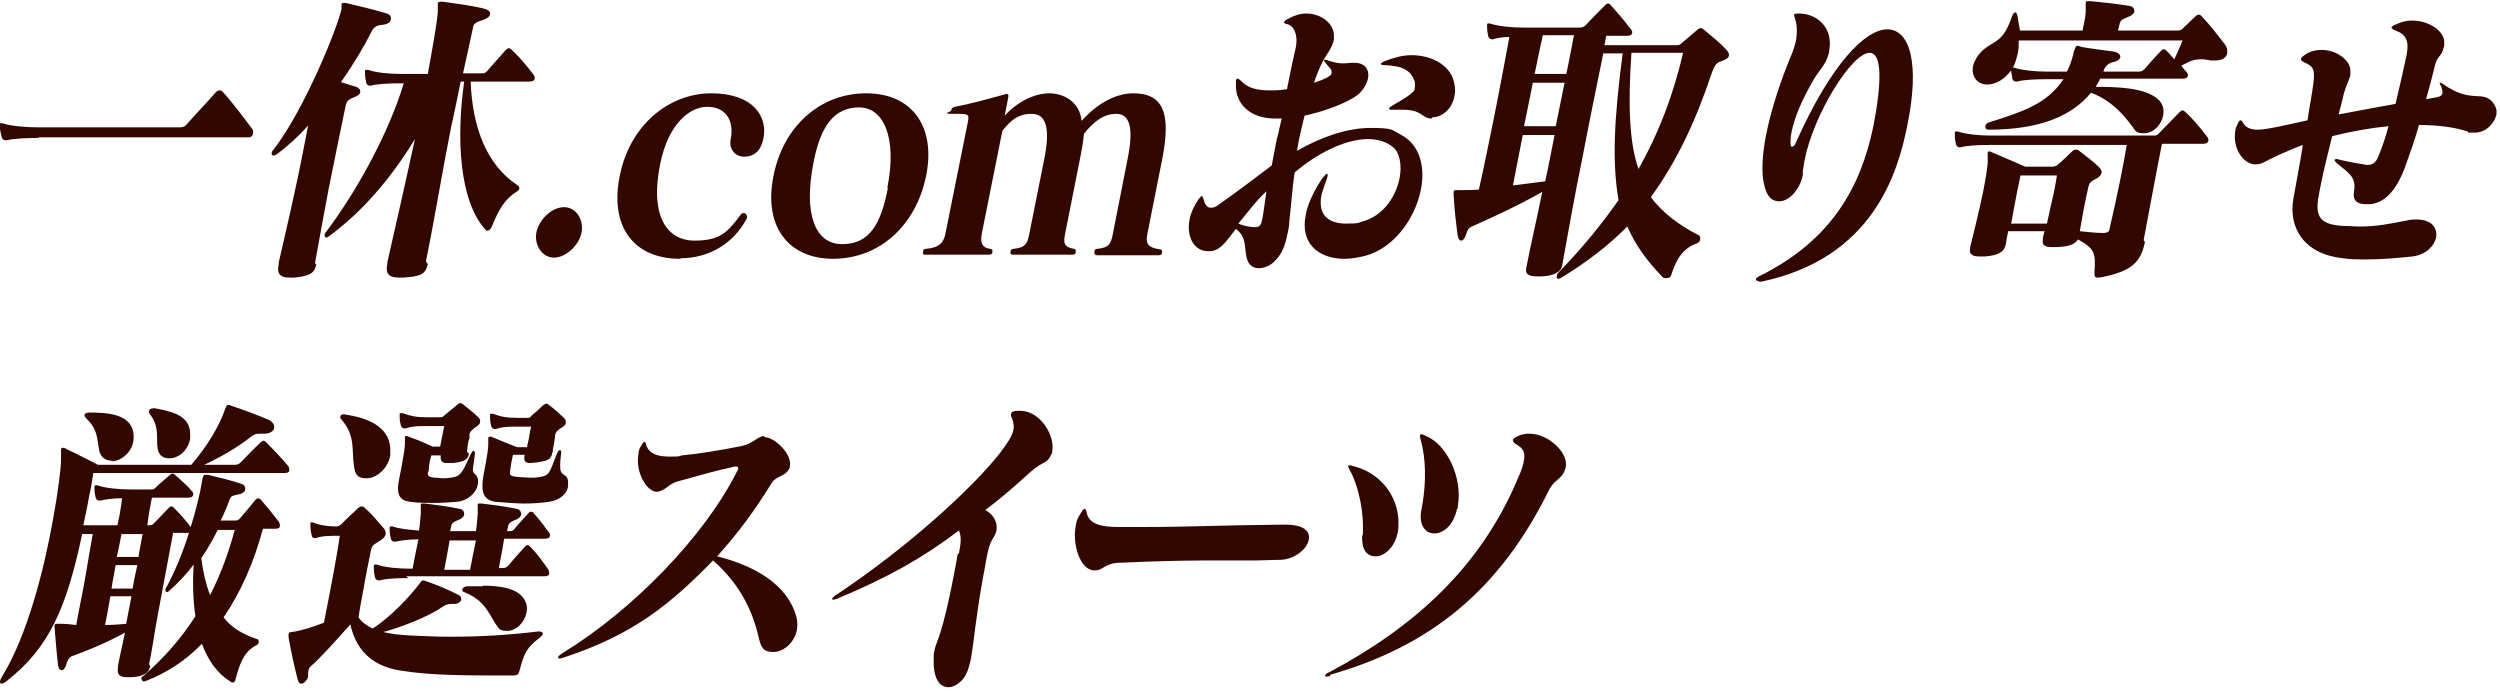 <svg data-name="レイヤー_1" xmlns="http://www.w3.org/2000/svg" viewBox="0 0 426 118"><path d="M6.6 23.5c-1.9 0-4.3.1-5.4.4H.9c-.3 0-.5-.2-.6-.5-.1-.4-.3-1.3-.4-1.9v-.3c0-.2 0-.2.2-.2h.3c1.4.5 4.3.7 6.1.7h24.1c.5 0 .9-.1 1.2-.5 1.5-1.7 3.7-4 4.9-5.4.2-.2.4-.4.7-.4s.4.1.6.3c1.4 1.5 3.5 4.3 5 6.3.1.2.2.5.1.8 0 .3-.3.6-.8.6H6.6zM53.9 45c-.3 1.6-1.1 2-3.7 2.3h-.9c-1.9 0-2.1-1-1.8-2.3v-.3c.9-3.9 3-12.8 4.3-19.7l.7-3.6c-1.7 1.9-3.5 3.5-5.2 4.8-.3.2-.5.3-.7.3s-.4-.2-.3-.4c0-.2.1-.4.3-.6 5.3-6.8 11-21 11.6-24V.8c0-.2.1-.3.3-.3h.4c2.2.5 4.7 1.1 7 1.8.6.2.8.6.7 1 0 .4-.5.8-1.2.9-1 .1-1.7.2-2.2 1.4C62 8 60.2 11 58.1 14c.7.2 2.2.7 2.6.8.5.2.7.5.7.8 0 .4-.4.7-.9.9-1 .4-1.4.6-1.6 1.5-.7 3.4-1.8 8.7-2.9 14.2-.8 4.2-1.6 8.6-2.3 12.5v.2zm19 0c-.4 1.8-1.3 2.1-4.2 2.3H68c-2 0-2.3-.9-2-2.3v-.3c1.3-5.7 3.1-13.6 4.7-21-4.2 6.9-9.1 12.5-14.7 16.6-.2.1-.3.2-.4.2s-.3-.2-.3-.4.1-.3.2-.5c5.6-7.4 10.9-17.4 13.3-25.4h-.7c-1.9 0-3.9.1-4.9.4H63c-.3 0-.5-.2-.6-.5-.1-.4-.2-1-.2-1.6v-.4c0-.1 0-.2.2-.2h.3c1.4.5 3.8.7 5.7.7h4.5c.9-5 1.6-8.9 1.7-10.6V.6c0-.2.2-.3.4-.3h.5c2.1.3 4.7.6 7.1 1.2.7.2 1 .6.9.9 0 .4-.5.8-1.2 1-1.2.4-1.6.6-1.7 1.3-.5 2.4-1.1 5-1.7 7.8H82c.5 0 .7 0 1.1-.5.8-.9 2.1-2.4 3.1-3.5.2-.2.4-.3.5-.3s.3.1.5.3c1.3 1.2 2.4 2.5 3.7 4.2.1.2.3.4.2.7 0 .3-.3.5-.9.5h-10c.3 8.1 2.9 14.3 7.9 17.6.3.2.4.4.4.6 0 .2-.2.4-.5.6-2 1.2-3.1 3.2-4.1 5.7-.2.5-.5.9-.8.9s-.2 0-.4-.2c-4.4-4.8-5-15.5-3.6-25.2h-.6c-.5 2.4-1 5-1.6 7.6-1.5 7.5-2.8 15.6-4.3 22.9v.2zm18.5-5.4c.5-2.3 2.7-4.3 4.7-4.3s3.4 2 3 4.3c-.4 2.2-2.7 4.3-4.7 4.3s-3.4-2.1-3-4.3zm24.5 4.5c-8.2 0-12-5.8-10.3-14.1 1.7-8.7 8.4-14.1 15.6-14.1s9.6 4 8.9 7.6c-.4 2.2-1.6 3.2-3.3 3.2s-2.6-1.5-2.3-2.9c.7-3.6-1.1-5.6-4-5.6s-6.6 2.8-8 9.7c-1.9 9.4 1.5 13.1 5.8 13.1s5.6-1.3 7.9-4.4c.1-.2.3-.3.5-.3s.3 0 .4.2c.2.2.2.3.2.5s-.1.3-.2.5c-2.2 4-6.3 6.5-11.1 6.5zm26.1 0c-7.9 0-11.9-5.8-10.2-14.1 1.6-8.3 7.8-14.1 15.8-14.1s11.9 5.9 10.2 14.1c-1.7 8.3-7.8 14.1-15.9 14.1zm9.2-12.1c1.7-8.5-.6-13.7-4.8-13.7s-6.6 3.1-7.8 9.5c-1.7 8.7.3 13.8 4.9 13.8s6.6-3.3 7.8-9.6zm35.7 11.4c-.4 0-.5-.1-.4-.5 0-.4.2-.5.5-.5 2.1-.2 2.3-1 2.6-2.4l2.5-12.7c1.2-5.8.3-7.9-1.9-7.9s-3.9 1.4-5.5 3.4c-.1 1.2-.3 2.4-.6 3.9l-2.6 13.1c-.3 1.5-.3 2.3 1.5 2.6.2 0 .4.2.3.5 0 .4-.2.5-.6.5h-10.1c-.3 0-.5-.1-.4-.5 0-.4.3-.5.5-.5 2.2-.2 2.4-1.1 2.7-2.6l2.5-12.5c1.2-5.8.2-7.9-2.1-7.9s-3.6 1.1-5 2.9l-3.5 17.5c-.3 1.5 0 2.4 1.4 2.6.3 0 .5.2.4.5 0 .4-.2.5-.6.5h-10.8c-.4 0-.5-.1-.4-.5 0-.4.2-.5.5-.5 2.3-.2 3-1.1 3.3-2.6l3.8-18.9c.3-1.5.2-1.5-2.3-1.5s-.5-.3-.5-.6.2-.5.6-.6c2.7-.5 5.9-1.4 8.8-2.2.3 0 .4.2.3.6l-.6 3.1c2.2-2.4 5.1-3.8 7.6-3.8s5.2 1.5 5.5 4.7c2.4-2.7 5.6-4.7 8.8-4.7 5.2 0 6.4 3.5 5 10.9l-2.6 13.1c-.3 1.5 0 2.3 2.2 2.6.2 0 .4.2.3.5 0 .4-.2.5-.6.5h-10.8zm30.8-20.1c.2-.9.4-1.9.7-3.1h-1.1c-4.3 0-6.8-2.5-6.7-5.8v-.6c0-.2.1-.4.3-.4s.3.2.6.4c1.1 1.2 2.7 1.6 4.8 1.6s1.9-.1 3-.2l.3-1.5c.4-2 .8-3.9 1.2-5.6.4-2-.2-3.7-1.5-4-.3 0-.5-.2-.5-.3 0-.2.3-.4.7-.6 1.1-.6 2.1-.9 3.1-.9 2.6 0 4.8 1.8 4.7 3.9v.6c-.2.8-.6 1.6-1.2 2.5-.9 1.3-1.7 3.3-2.2 4.8.9-.3 2.1-.7 2.7-1.2.2-.1.3-.3.3-.5s0-.4-.1-.6c-.3-.4-.6-.6-1-1.2-.2-.2-.2-.3-.2-.4h.4c1.1.4 2 .6 2.8.6s1.1-.1 1.7-.1h.3c1.9 0 2.6 1.3 2.3 2.7-.2.9-.8 2-1.8 2.8-2 1.5-6.1 2.9-9 3.5-.4 1.6-.7 2.9-1 4.3-.1.6-.2 1.1-.3 1.7 4.2-2.4 8.6-3.9 12.5-3.9s3.6.3 5.1 1.1c3.4 1.7 4.3 5.6 3.5 9.5-1 4.9-4.6 9.9-9.5 11.2-1.2.3-2.4.5-3.5.5-4.5 0-7.6-2.7-6.6-7.5.3-1.7 1.2-3.7 2.6-5.9.5-.7.9-1.1 1-1.1s.2.2.1.4c0 .2-.1.5-.3 1-.3.8-.5 1.5-.7 2.1-.8 3.9 1.6 5 4.2 5s2-.2 2.9-.4c3.5-1 5.6-4.3 6.2-7.4.4-2.2 0-4.3-1.1-5.2-1.2-1-2.7-1.4-4.3-1.4-4 0-8.9 2.6-12.5 5.7-.4 2.6-.6 5.8-.9 8.3 0 .8-.2 1.7-.4 2.5-.3 1.5-.8 3-2 4.2-.7.8-1.8 1.3-2.8 1.3s-1.8-.5-2.1-1.9c-.4-2 0-3.4-1.8-4.8-1.6 2-2.4 3.5-4.2 3.8h-.6c-2.2 0-3.7-2.3-3.1-5.4.2-1.1.7-2.2 1.5-3.4.3-.4.5-.6.6-.6s.2.2.3.6c.2.8.6 1.4 1.2 1.4s1-.2 1.6-.7c2.3-1.6 5.5-4 8.8-6.5l.9-4.7zm-3.8 15.4c.7 0 1-.3 1.2-1.4.2-.9.5-3.5.7-4.7-1.7 1.5-3.5 4-4.8 5.5.6.3 2 .6 2.6.6h.3zM244 20.2c-1.8 0-1.5-1.5-5-1.5h-1.8c-.3 0-.5 0-.5-.2s.3-.3.7-.6c.9-.5 2.6-1.5 3.1-2 .4-.3.6-.6.6-1V14c-.6-2-2.1-2.8-5.2-2.9-.4 0-.6-.1-.6-.2s.2-.3.7-.5c1.5-.6 3.1-1 4.5-1 3.7 0 6.8 1.9 7.3 4.8.2.8.2 1.6 0 2.3-.4 2.2-2.2 3.5-3.8 3.5zm22.2 25c-.2 1.2-1.5 1.8-3.5 1.9h-.6c-1.6 0-2.3-.3-2-1.6.8-4.1 1.8-8.3 2.7-12.8-4.4 2.5-9.5 4.8-12 5.9-.6.3-.7.5-1 1.4-.2.6-.5 1-.8 1s-.5-.3-.6-.8c-.3-2.2-.6-4.8-.7-6.9v-.6c0-.3.2-.3.7-.3h.5c.9 0 2 0 3.1-.1.8-3.5 1.6-7.5 2.4-11.4 1.1-5.4 2.1-10.9 2.8-14.6-1.1 0-2.2.2-2.8.4h-.2c-.3 0-.5-.2-.6-.5-.1-.4-.2-1-.2-1.6v-.4c0-.1 0-.2.2-.2h.3c1.4.5 3.8.7 5.7.7h9.6c.3 0 .7-.1 1-.4.9-1 2.3-2.4 3.4-3.5.2-.2.3-.2.4-.2s.3 0 .4.2c1 1.1 2.3 2.6 3.6 4.3.1.2.2.4.1.5 0 .3-.3.5-.8.5h-3.6l-.3 1.6h12c.6 0 .8 0 1.1-.3.8-.7 1.9-1.6 2.7-2.3.2-.2.4-.3.6-.3s.4.1.6.3c1.2 1 2.8 2.3 3.6 3.2.4.4.7.8.6 1.2 0 .3-.4.6-1.2.9-.4.1-.8.3-1.1.7-.2.3-.4.7-.6 1.3-2.7 8.1-5.9 15-10.4 21.2 1.9 2.5 4.6 4.7 8.2 6.5.1 0 .3.4.2.7 0 .3-.2.5-.6.7-2.1.7-3.4 2.4-4.3 5.3-.1.5-.5.6-.9.6s-.6-.1-.7-.3c-2.6-2.7-4.5-5.3-5.9-8.5-3.2 3.2-6.9 6.1-11.4 8.8-.2.1-.3.1-.4.1-.2 0-.3-.2-.2-.5 0-.2.1-.4.3-.6 4.1-4.2 7.4-8.3 10.2-12.3-1.1-6.4-.8-13.5.7-25h-3.3c-1.1 5.4-2.4 11.7-3.6 18-1.3 6.3-2.4 12.6-3.4 18.1zm-6.7-22.3l-1.7 8.7c1.7-.2 3.9-.5 5.5-.7.6-2.7 1.1-5.4 1.6-7.9h-5.4zm7.1-8.8h-5.4l-1.5 7.4h5.4l1.5-7.4zm.3-1.5c.5-2.3.9-4.6 1.3-6.6h-5.3c-.4 1.8-.9 4.1-1.4 6.6h5.4zM278 9c-.6 8.7-.4 15.2 1.2 19.8 3.4-6 5.9-12.5 7.6-19.8H278zm21.7 38.9c-.3 0-.5-.1-.5-.3 0-.2.3-.4.7-.6 12.3-6.1 17.2-15.3 19.3-25.4 1.8-9.2 1.1-12.6-.6-12.6-3.1 0-9.6 10.6-11.1 18.3l-.3 1.8v.7c-.5 2.6-2.4 4.5-4 4.5s-2.4-1.2-2.8-4c-.2-2 0-4.5.5-7.1.9-4.7 2.7-9.9 4.3-13.7.4-.9.6-1.7.8-2.4.3-1.6.2-3-.1-3.8 0-.3-.2-.5-.2-.7 0-.2.2-.3.8-.3 3.3 0 5.9 2.6 5.2 6.3 0 .3-.1.6-.2.9-.5 1.6-1.5 2.5-2.3 3.8-2.4 4.1-3.4 6.8-3.9 9.1-.1.6-.2 1.1-.2 1.6 0 .7 0 1 .3 1s.5-.4.8-1.1C312 11 317.8 5 321.6 5s5.6 5.7 3.4 16.4c-1.6 8-5.8 22.6-24.9 26.6h-.4zm65.8-6.7c-.7 3.6-2.4 5-7.2 6-.4.1-.6.1-.9.1-.5 0-.5-.3-.5-1 .2-3.1.1-3.9-2.8-5.5-.6 1-2 1.2-3.3 1.3h-1.2c-1 0-1.7-.2-1.5-1.3 0-.5.2-1 .3-1.4h-6.2c-.2.8-.3 1.5-.4 2.2-.3 1.5-1.5 1.9-3.5 2.1h-1c-1.1 0-1.8-.3-1.6-1.3v-.2c.5-2.1 1.5-6 2.2-9.4.5-2.6.9-4.9.8-5.7v-1c0-.2.1-.3.2-.3s.3 0 .4.1c1.7.7 5.8 2.5 5.8 2.5h4.5c.4 0 .8-.1 1-.3.9-.7 1.7-1.6 2.6-2.4.2-.2.3-.2.5-.2s.4 0 .6.2c1.1.9 2.3 1.7 3.5 2.9.2.3.4.6.3.9s-.3.6-.8.9c-.8.4-1.2.6-1.4 1.3l-.4 1.8c-.4 1.8-.8 4.2-1.1 5.9 1.2.1 2.7.3 3.9.3s1.1-.4 1.3-1.3c.5-2.1 1.1-4.9 1.7-7.8.4-2 .8-4.1 1.1-5.9H339c-1.9 0-3.9.1-4.9.4h-.2c-.3 0-.5-.2-.6-.5-.1-.4-.2-1-.2-1.6v-.4c0-.1 0-.2.2-.2h.3c1.4.5 3.9.7 5.6.7h27.7c.5 0 .7 0 1.1-.5.9-.9 2.3-2.4 3.4-3.5.2-.2.4-.3.5-.3s.3.1.5.3c1.3 1.2 2.4 2.5 3.7 4.2.1.2.3.4.2.7s-.3.5-.9.5h-7c-1 5-2.3 12.1-3.1 16.3v.2zm-7.7-27.6c-.2.4-.5.8-.7 1.2 3.5 0 8.2.1 10.5 2 1 .8 1.2 1.9 1 2.9-.3 1.6-1.7 3-3.2 3s-1.4-.3-2.1-1.2c-1.4-1.9-3.5-4.4-7-5.7-3.1 3.8-8.4 6.3-17.5 6.3-.4 0-.5-.3-.5-.6 0-.2.2-.5.5-.6 5.6-1.8 10-3.1 12.8-7.4h-3c-1.9 0-3.9.1-4.9.4h-.2c-.3 0-.5-.2-.6-.5 0-.4-.2-.9-.2-1.4-.5.6-1 1.2-1.8 1.7s-1.6.7-2.3.7c-1.7 0-2.7-1.4-2.4-3.1.1-.6.5-1.3.9-1.9 2.1-2.7 4-1.4 5.7-6.5.2-.5.4-.8.6-.8s.3.3.4.7c.1.6.2 1.4.4 2.4h10.7c0-.4.1-.7.2-1.1.2-1 .3-1.6.3-2.2V.5c0-.2.1-.3.3-.3h.6c2 .2 4.1.4 6.5.8.7.1.9.5.9.9s-.5.8-1.1 1c-.7.3-1.2.4-1.4 1.1-.1.5-.2.8-.3 1.2h10c.5 0 .7 0 1.1-.4.5-.5 1.6-1.5 2.1-2 .2-.2.4-.3.6-.3s.3.1.5.3c1.5 1.6 2.8 3.3 3.8 4.6.5.6.6 1.2.5 1.7-.1.7-.8 1.2-2 1.2h-.8c-.6-.1-1.1-.2-1.6-.2-1.4 0-2.1.4-3.4 1.1.3.4.6.8 1 1.2.1.2.2.4.1.5 0 .3-.3.5-.8.5h-14.2zm-9 24.5c.4-1.8.8-3.7 1.2-5.4.2-1.1.4-2 .5-2.8h-6.2c-.3 1.3-.7 3.3-1.1 5.5l-.5 2.7h6.2zM344 6.9c0 .7 0 1.5-.2 2.3-.2.8-.4 1.6-.8 2.3h.1c1.4.5 3.9.7 5.6.7h3.5c.5-.9.8-1.9 1.1-3 0-.2.1-.5.2-.7.2-.6.3-.7.5-.7s.4.1.7.2c1.6.3 4.1.6 5.6.8.7.2 1 .5 1 .9s-.6.8-1.3.9c-.8.2-1.3.8-1.5 1.3 0 .1 0 .2-.1.3h6c.3 0 .6 0 1-.4.8-.9 1.9-2.2 2.9-3.2.2-.2.3-.2.4-.2s.3 0 .4.2c.5.4.9 1 1.4 1.5.5-1.1 1-2.1 1.4-3.2H344zm59.5 21.2c.8 0 1.4-.5 1.7-1.3.7-1.6 1.3-3.4 1.8-5.3-3.1.3-6.4.9-9.6 1.7-.7 2.9-1.5 5.9-2.1 9.1l-.2 1.1c-.7 3.7.4 4.9 4.3 5.1 1 0 1.8.1 2.6.1 3.2 0 5.3-.5 8-1 .7-.2 1.3-.2 1.8-.2 2.6 0 3.6 1.5 3.3 3.1-.3 1.4-1.7 2.9-4 3.2-2.9.3-5.4.5-7.6.5s-3 0-4.3-.2c-6.6-.7-9.3-5.2-8.4-10.2.5-2.8 1.2-6.4 1.6-9.1-1.4.5-2.7 1.1-4.1 1.7-2.4 1.1-2.9 1.6-3.8 1.6h-.4c-2-.2-3.7-2.9-3.2-5.7 0-.4.2-.8.4-1.2.2-.4.3-.6.5-.6s.3.2.4.4c.5.9 1.4 1.2 2.5 1.2s2.2-.3 3.5-.5c1.5-.3 3.1-.7 5-1.1.3-2.2.8-4.6 1-6.3.3-2.4 0-2.9-1.6-3.6-.4-.2-.6-.4-.5-.6 0-.2.3-.4.7-.7.9-.6 1.9-.8 2.8-.8 2.6 0 4.9 1.8 4.9 3.5v.8c-.2.9-.6 1.4-1.1 3.1-.2 1-.6 2.4-.9 3.6 3.1-.6 6.4-1.2 9.7-1.8.6-2.5 1.3-5.6 1.9-8.4.4-2.2 0-3.4-1.9-4.1-.5-.2-.7-.4-.7-.5s.3-.4.9-.6c.9-.4 1.7-.6 2.6-.6 2.9 0 5.6 1.8 5.5 3.8 0 .3 0 .6-.1.8-.3 1.5-1.1 1.4-1.5 3.1-.4 1.7-.9 3.6-1.5 5.7.6-.1 1.1-.2 1.7-.3.6-.1 1-.3 1.1-.7 0-.3 0-.8-.4-1.5-.1-.2-.1-.3-.1-.3.1 0 .2 0 .4.1 2.9 2 4.3 2.1 6.3 2.2 1.5 0 2.6.8 3 2.3v.8c-.3 1.4-1.7 3.1-3.7 3.1s-.8 0-1.2-.2c-2.2-.7-5-1.1-8.3-1.1-.7 2.5-1.6 5-2.5 7.5-1.5 3.8-3.4 5.8-5.9 6h-.6c-1.5 0-2.3-.6-2.1-2 .4-2.4-.4-3-2.8-4.9-.3-.3-.5-.5-.5-.6 0-.1.1-.2.3-.2s.3 0 .5.1c2.1.5 3.5.7 4.7.9h.3zM25.6 113.5c-.2 1.2-1.3 1.8-3.2 1.9h-.7c-1.3 0-1.8-.4-1.6-1.7v-.2c.3-1.7.8-3.7 1.2-5.7-3.3 1.8-6.5 3.1-9 4-.6.2-.9 1-1 1.4-.2.7-.5 1-.8 1s-.5-.3-.6-.8c-.2-1.6-.5-5-.6-6.5v-.3c0-.3.2-.3.5-.3h.7c.7 0 1.7.1 2.5.2.3-1.9.8-4.1 1.2-6.3.6-3.2 1.1-6.5 1.6-9.2H14c-2.7 12.8-5.7 19.4-12.8 25-.5.4-.8.5-1 .5s-.2-.2-.2-.4.2-.5.4-.9c4.2-6.8 7.1-18.1 8.6-26.5.9-4.9 1.4-8.9 1.4-10.4v-1.6c0-.3.1-.4.3-.4s.3 0 .6.2c2.1 1 5.4 2.7 5.4 2.7h15.9c2.6-3 4.8-6.6 5.8-9.6.2-.5.3-.6.5-.6s.2 0 .4.1c2.4.8 4.5 1.6 6.4 2.4.8.4 1.1.9 1 1.4 0 .5-.7 1-1.6 1h-.7c-.8 0-1.1.1-1.6.5-2.3 1.8-5 3.4-8 4.8H40c.5 0 .7-.1 1.1-.5.8-.8 2.1-2.2 3.3-3.3.2-.2.4-.3.5-.3s.3.1.5.3c1.2 1.2 2.6 2.7 3.7 4 .1.1.2.4.2.7 0 .3-.2.5-.8.5H15.9c-.2 1.3-.4 2.7-.7 3.9-.3 1.8-.7 3.5-1 5H20c.1-.6.3-1.2.4-1.9.2-1 .3-1.9.4-2.7-1.5 0-2.9.2-3.7.4h-.2c-.3 0-.5-.2-.6-.5-.1-.4-.2-.9-.2-1.5v-.4c0-.1 0-.2.2-.2h.3c1.4.5 3.8.7 5.6.7h3.6c.3 0 .4 0 .7-.3.6-.6 1.8-1.6 2.5-2.2.2-.2.3-.2.4-.2s.3 0 .4.2c1 .9 2 1.7 3 2.9.1.2.2.3.1.5 0 .3-.3.5-.8.5h-6.2c-.2.8-.3 1.6-.5 2.6l-.3 2.1h.4c.3 0 .4 0 .7-.3.8-.8 1.9-2 2.6-2.7.2-.2.3-.2.4-.2s.3 0 .4.2c.9.9 2 2.1 2.9 3.3.9-2.9 1.6-5.7 2-8.2.1-.5.2-.7.5-.7h.4c1.7.4 4.2 1 5.9 1.6.4.2.5.5.5.8 0 .4-.4.8-1 .9-1.2.3-1.4.2-1.7 1-.4 1.1-.9 2.3-1.5 3.5h2.3c.5 0 .7 0 1.1-.5.7-.8 1.7-2 2.5-3 .2-.2.4-.3.5-.3s.3.1.5.3c.8.9 2.1 2.5 3 3.7.1.1.2.4.2.7 0 .3-.2.5-.8.5h-2.1c-1.5 5.6-3.7 10.7-6.7 15.1.3.4.7.8 1 1.1 1.3 1.2 2.9 2 4.7 2.6.2 0 .3.3.3.5s-.2.5-.5.6c-2.1 1.1-2.8 3.2-3.5 5.9-.1.3-.2.4-.4.4s-.4-.1-.5-.2c-2.2-1.4-3.7-3.5-4.8-6.4-2.6 2.7-5.8 4.9-9.7 6.4h-.2c-.2 0-.4-.2-.4-.5 0-.2.1-.3.3-.4 3.7-3.2 6.6-6.6 8.9-10.2-.4-2.6-.5-5.6-.3-8.8-1.2 1.6-2.6 3.1-4.2 4.5-.1.1-.2.2-.3.2-.2 0-.4-.2-.3-.5 0-.2.1-.3.2-.4 1.5-2.8 2.8-6 3.8-9.2h-2.7c-.7 3.8-1.7 9-2.6 13.9-.6 3.2-1 6.2-1.5 8.5 0 .1 0 0 0 0zm-6.6-35c-1 0-1.9-.6-2.1-1.8-.4-2-.2-3.5-2.2-5.4-.2-.2-.3-.4-.3-.6 0-.2.3-.4.8-.4 2.7 0 6.9.1 7.5 3.3.1.6.1 1.1 0 1.7-.4 2-2.2 3.3-3.7 3.3zm-.2 23.1c-.3 1.8-.6 3.5-.9 4.9 1.2 0 2.5-.1 3.6-.2.3-1.6.6-3.2.9-4.7h-3.6zm.9-5.3c-.2 1.3-.5 2.6-.7 4h3.6c.2-1.3.5-2.7.8-4h-3.8zm1-5.3c-.2 1.2-.5 2.5-.8 3.9h3.7c.2-1.4.5-2.7.7-3.9h-3.6zM26 69.5c2.6.5 6.3 1 6.4 4.3v1c-.4 2.1-2.1 3.3-3.5 3.3s-2-.7-2.1-2.2c-.1-2.1.2-3.4-1.3-5.4-.1-.2-.2-.4-.1-.5 0-.2.2-.4.6-.4h.2zm11.1 20.8c-.8 1.6-1.7 3.2-2.8 4.8.3 2.4.8 4.5 1.5 6.3C37.7 97.7 39 94 40 90.3h-2.9zm48.1 24.8c-5.3 0-11.9 0-16.7-.8-4.4-.6-7.7-2.9-8.8-7.9-2.5 2.8-4.9 5.5-6.7 7.1-.4.3-.4.6-.5 1.1v.8c-.2.5-.7 1.1-1.1 1.1s-.5-.2-.7-.8c-.5-1.9-1.1-4.7-1.5-6.9 0-.4-.1-.6 0-.8 0-.2.2-.3.5-.3 1.5-.2 3.5-.8 5.5-1.6.6-3 1.1-5.6 1.6-8.3.4-2.2.8-4.4 1.1-6.5h-.5c-.9 0-2.6 0-3.6.4h-.2c-.3 0-.4-.2-.5-.5-.1-.4-.2-1-.2-1.6v-.4c0-.2 0-.2.2-.2s.2 0 .4.1c1.3.5 2.8.6 3.7.6h.2c.4 0 .6-.3.8-.4.9-1 2-1.9 2.8-2.7.2-.2.4-.3.6-.3s.4 0 .6.3c1.3 1.1 2 2.1 3 3.2.4.4.6.8.5 1.2 0 .4-.4.8-.9 1.1-.8.6-1.4.6-1.6 1.7-.4 2-.9 4.4-1.3 6.8-.3 1.6-.6 3.1-.8 4.6.5.8 1.4 1.4 2.4 1.9 3-1.9 6.3-5.4 8.1-7.8.2-.3.3-.4.5-.4s.2 0 .4.1c1.8.6 3.7 1.4 5.7 2.4.3.2.4.4.4.7 0 .4-.5.8-1.1.8H77c-.8 0-1.1.2-1.6.5-2.4 1.7-7.1 3.5-10.1 4.3 1.3.3 2.7.5 4.9.6 2.2.1 4.4.2 6.6.2 5.1 0 10-.3 14.9-.9h.2c.4 0 .6.2.6.4s-.3.5-.7.8c-2.2 1.6-2.6 3-3.2 5.2-.2.8-.3 1.1-1.1 1.1h-2.1zM58.6 70.6c4.2.6 7.6 2.1 7.9 5.7v1.3c-.4 2.3-2.4 3.9-4 3.9s-2-.6-2.2-2.2c-.4-2.7.3-5-2.1-7.8-.2-.2-.3-.4-.2-.5 0-.2.2-.4.5-.4h.2zm11 27.9c-1.9 0-3.9.1-4.9.4h-.2c-.3 0-.5-.2-.6-.5-.1-.4-.2-1-.2-1.6v-.4c0-.1 0-.2.2-.2h.3c1.3.5 3.8.7 5.6.7h.5c.4-2 .7-3.7 1-5-1.5 0-3.1.2-3.9.4h-.2c-.3 0-.5-.2-.6-.5-.1-.4-.2-.9-.2-1.5v-.4c0-.1 0-.2.2-.2h.3c1 .4 3 .6 4.5.7.2-1.2.2-2.1.3-2.8V86c0-.2.1-.2.3-.2h.4c1.7.2 4 .5 5.9.9.6.1.8.5.8.9s-.4.8-1 1c-.7.3-1.1.5-1.2 1l-.2.9h4.4c.2-1.2.2-2.1.3-2.9V86c0-.2.1-.2.3-.2h.4c1.7.2 4 .5 5.9.9.6.1.8.5.8.9s-.4.8-1 1c-.7.3-1.1.5-1.2 1l-.2.9h.5c.3 0 .5 0 .7-.3.7-.9 1.7-1.9 2.5-2.8.1-.2.3-.2.4-.2s.3 0 .4.2c1 1.1 1.8 2.2 2.7 3.4.1.2.2.4.1.5 0 .3-.3.5-.8.5h-7c-.2 1.4-.5 2.9-.9 5h.6c.5 0 .7-.1 1.1-.5.8-1 1.8-2.1 2.7-3.1.2-.2.3-.3.5-.3s.3.1.5.3c1 1 2.1 2.5 3 3.8.1.2.2.5.2.7 0 .3-.3.5-.8.5H69.2zm10.3-21.2c-.2 1.3-1.3 1.4-2.7 1.6h-.9c-.9 0-1.3-.2-1.2-1.3h-1.6c-.2.6-.3 1.2-.4 1.8 0 .4 0 .8-.2 1.2 0 .6.3.7 1.2.8.5 0 .9.1 1.3.1s.8 0 1.4-.1c1.6-.2 1.9-.6 3.4-4 .2-.4.4-.6.5-.6s.3.2.2.7c-.2 1.9-.4 2.4-.3 2.8.2.6.6.5.8 1.2.1.4.1.8 0 1.1-.2 1.3-1.6 2.7-3.5 2.9-1.4.1-2.7.2-4 .2s-2.7 0-4-.2c-2.2-.2-2.3-1.8-1.9-3.8.1-.6.4-1.9.6-3.2.2-1.1.4-2.2.4-3v-.9c0-.2 0-.3.2-.3s.2 0 .4.1c2.3.8 4.1 1.7 4.1 1.7H75c.2-1.1.5-2.5.7-3.5h-3.2c-1.9 0-2.4.1-3.4.4h-.2c-.3 0-.5-.2-.6-.5-.1-.4-.2-.9-.2-1.5v-.4c0-.1 0-.2.2-.2h.3c1.4.5 2.3.7 4.1.7h2.4c.3 0 .4-.1.6-.3.6-.5 1.7-1.4 2.3-1.9.1-.1.2-.2.4-.2s.3 0 .5.2c.6.5 1.8 1.4 2.6 2.2.2.2.4.5.3.8 0 .3-.2.5-.6.8-.6.4-1 .7-1.2 1.2v.8c-.3.6-.3 1.3-.4 2v.3zm.2 19.8c.4-2 .7-3.7 1-5h-4.5c-.2 1.4-.5 2.8-.9 5h4.4zm2.1 2.7c2.6 0 5.6.3 6.9 2 .7.9.8 1.8.6 2.6-.3 1.7-1.8 3.1-3.2 3.1s-1.4-.3-2-1.1c-1.3-2-1.9-4.1-5.4-5.5-.3-.1-.4-.3-.3-.5 0-.2.3-.4.7-.5h2.8zm11.9-22.6c-.2 1.2-.9 1.3-2.6 1.6-.4 0-.8.1-1.1.1-.9 0-1.2-.3-1-1.4h-2l-.3 1.5-.2 1.4c-.1.6.2.8 1.6.9.6 0 1.2.1 1.8.1s1 0 1.6-.1c1.9-.3 1.7-.8 3-4 .2-.4.3-.6.5-.6s.3.2.2.7c-.2 1.5-.2 2.6 0 3 .3.6 1 .5 1.2 1.5v1c-.2 1.2-1.3 2.3-3.2 2.6-1.3.2-2.8.3-4.3.3s-3.7-.2-4.9-.3c-2.4-.3-2.4-2.3-2-4.6l.4-2.1c.2-1.1.4-2.3.4-3.2v-.9c0-.2.1-.3.3-.3s.2 0 .4.1c1.9.8 4.2 1.7 4.2 1.7h1.7c.2-.9.4-1.8.5-2.6l.2-.9h-2.6c-1.9 0-2.4.1-3.4.4h-.2c-.3 0-.5-.2-.6-.5-.1-.4-.2-.9-.2-1.5v-.4c0-.1 0-.2.2-.2h.3c1.3.5 2.3.7 4.1.7h1.8c.3 0 .4 0 .6-.3.6-.5 1.5-1.3 2.1-1.9.2-.1.3-.2.5-.2s.3 0 .4.2c.8.5 1.8 1.5 2.6 2.2.2.2.4.5.3.9 0 .2-.2.5-.6.7-.7.4-1.1.8-1.2 1.3 0 .5-.3 2-.4 2.6v.3zm36.2-2.7c1.7 0 4.7 2.9 4.3 4.9 0 .2 0 .3-.1.4-.7 1.5-2.2 1.2-3 2.5-2.9 4.7-5.7 8.5-9.3 12.5 6.4 1.6 12 4.8 13.5 10.3.2.8.2 1.5.1 2.2-.4 2.2-2.3 3.8-4 3.8s-2.1-.7-2.5-2.4c-1.2-5.3-3.7-9.6-7.8-13.2-7.2 7.4-13.5 12.6-25.3 16.5-.4.1-.6.2-.8.2s-.3 0-.3-.2.3-.4.9-.8c11.9-7.3 24-19.8 29.5-30.7.2-.3.2-.5.3-.6 0-.3 0-.4-.4-.4s-.3 0-.6.1c-2.4.5-5.3 1.3-9.2 2.4-1.7.4-2.2 1.7-3.7 1.8-1.7 0-3.7-3.4-3.1-6.5 0-.5.2-1 .5-1.4.2-.4.4-.6.5-.6s.3.2.3.5c.5 1.6 2.1 2 3.9 2s1.5 0 2.2-.2c3.1-.3 6.1-.8 10.2-1.6 1.9-.4 2.8-1.7 3.8-1.7zm33.1 19.8c.4-2 .4-3 0-3.9-6.2 4.7-12.1 8-20.7 11.6-.3.1-.6.2-.7.2s-.2 0-.2-.2c0-.1.3-.4.8-.7 12-8 22.9-17.9 27.8-24.1 1.2-1.6 2.1-2.9 2.3-4 .1-.6 0-1.2-.2-1.8-.2-.4-.3-.7-.2-.9 0-.3.4-.5 1.2-.5h.3c3.6 0 6 4.4 5.5 6.9 0 .2 0 .4-.2.6-.7 1.6-1.2.9-3.6 3-2.2 2-4.4 4-7.6 6.4 1.4.8 2.1 2.1 1.9 3.3v.2c-.3 1.3-.9 1.3-1.4 3.3-.4 1.7-.6 3.3-.9 4.7-1.3 7.3-1.5 10.6-2 13.5-.1.6-.2 1.1-.4 1.7-.5 2.1-2.1 3.5-3.5 3.5s-2.6-1.3-2.5-4.8c0-.5 0-1 .1-1.3.3-1.9 1.3-2 3.6-14.4l.4-2.2zm55.6-4.9c3.3 0 4.3 1.2 4 2.6-.3 1.6-2.4 3.3-4.8 3.4-1.6 0-2.8.1-4 .1h-6.6c-2.9 0-8.5 0-16.9.4-2.6.1-2.6 1.3-4.2 1.3-2.4 0-3.8-4.3-3.2-7.6.1-.7.3-1.3.7-1.9.4-.6.6-1 .8-1s.3.3.4.8c.5 1.9 2.6 2.3 5.4 2.3h4c8.5 0 13-.3 23.9-.4h.4zm7.7 25.8c-.2 0-.4.1-.6.1s-.3 0-.3-.2.3-.4.8-.6c14.4-7.7 25.7-17.8 32.1-33.1.6-1.3.9-2.3 1-3.1.2-1.3-.2-1.9-1.2-2.5-.5-.3-.7-.5-.7-.8s.3-.4.9-.7c.6-.3 1.2-.4 1.9-.4 3.3 0 6.7 3.3 6.2 5.7 0 .1-.1.3-.1.4-.6 1.7-1.8 1.7-2.7 3.4-8.4 17.1-20.2 26.7-37.4 31.6zm5.5-23.9c.3-3.6-.6-8.3-2.2-11.2-.2-.4-.3-.6-.3-.7 0 0 0-.1.2-.1s.3 0 .6.1c4.6 1.1 7.6 4.9 7.8 9.3 0 .7 0 1.3-.1 1.9-.5 2.7-2.3 4.2-3.8 4.2s-2.4-1.1-2.3-3.6zm16.1-4.7c-.6 3-2.4 4.3-3.9 4.3s-2.7-1.4-2.2-4l.2-1.1c.6-3.6.6-7.6-.3-10.8-.1-.4-.2-.6-.1-.8 0-.2 0-.2.2-.2s.4.1.8.3c3.5 1.4 6.3 7.1 5.4 12v.4z" fill="#320700"/></svg>